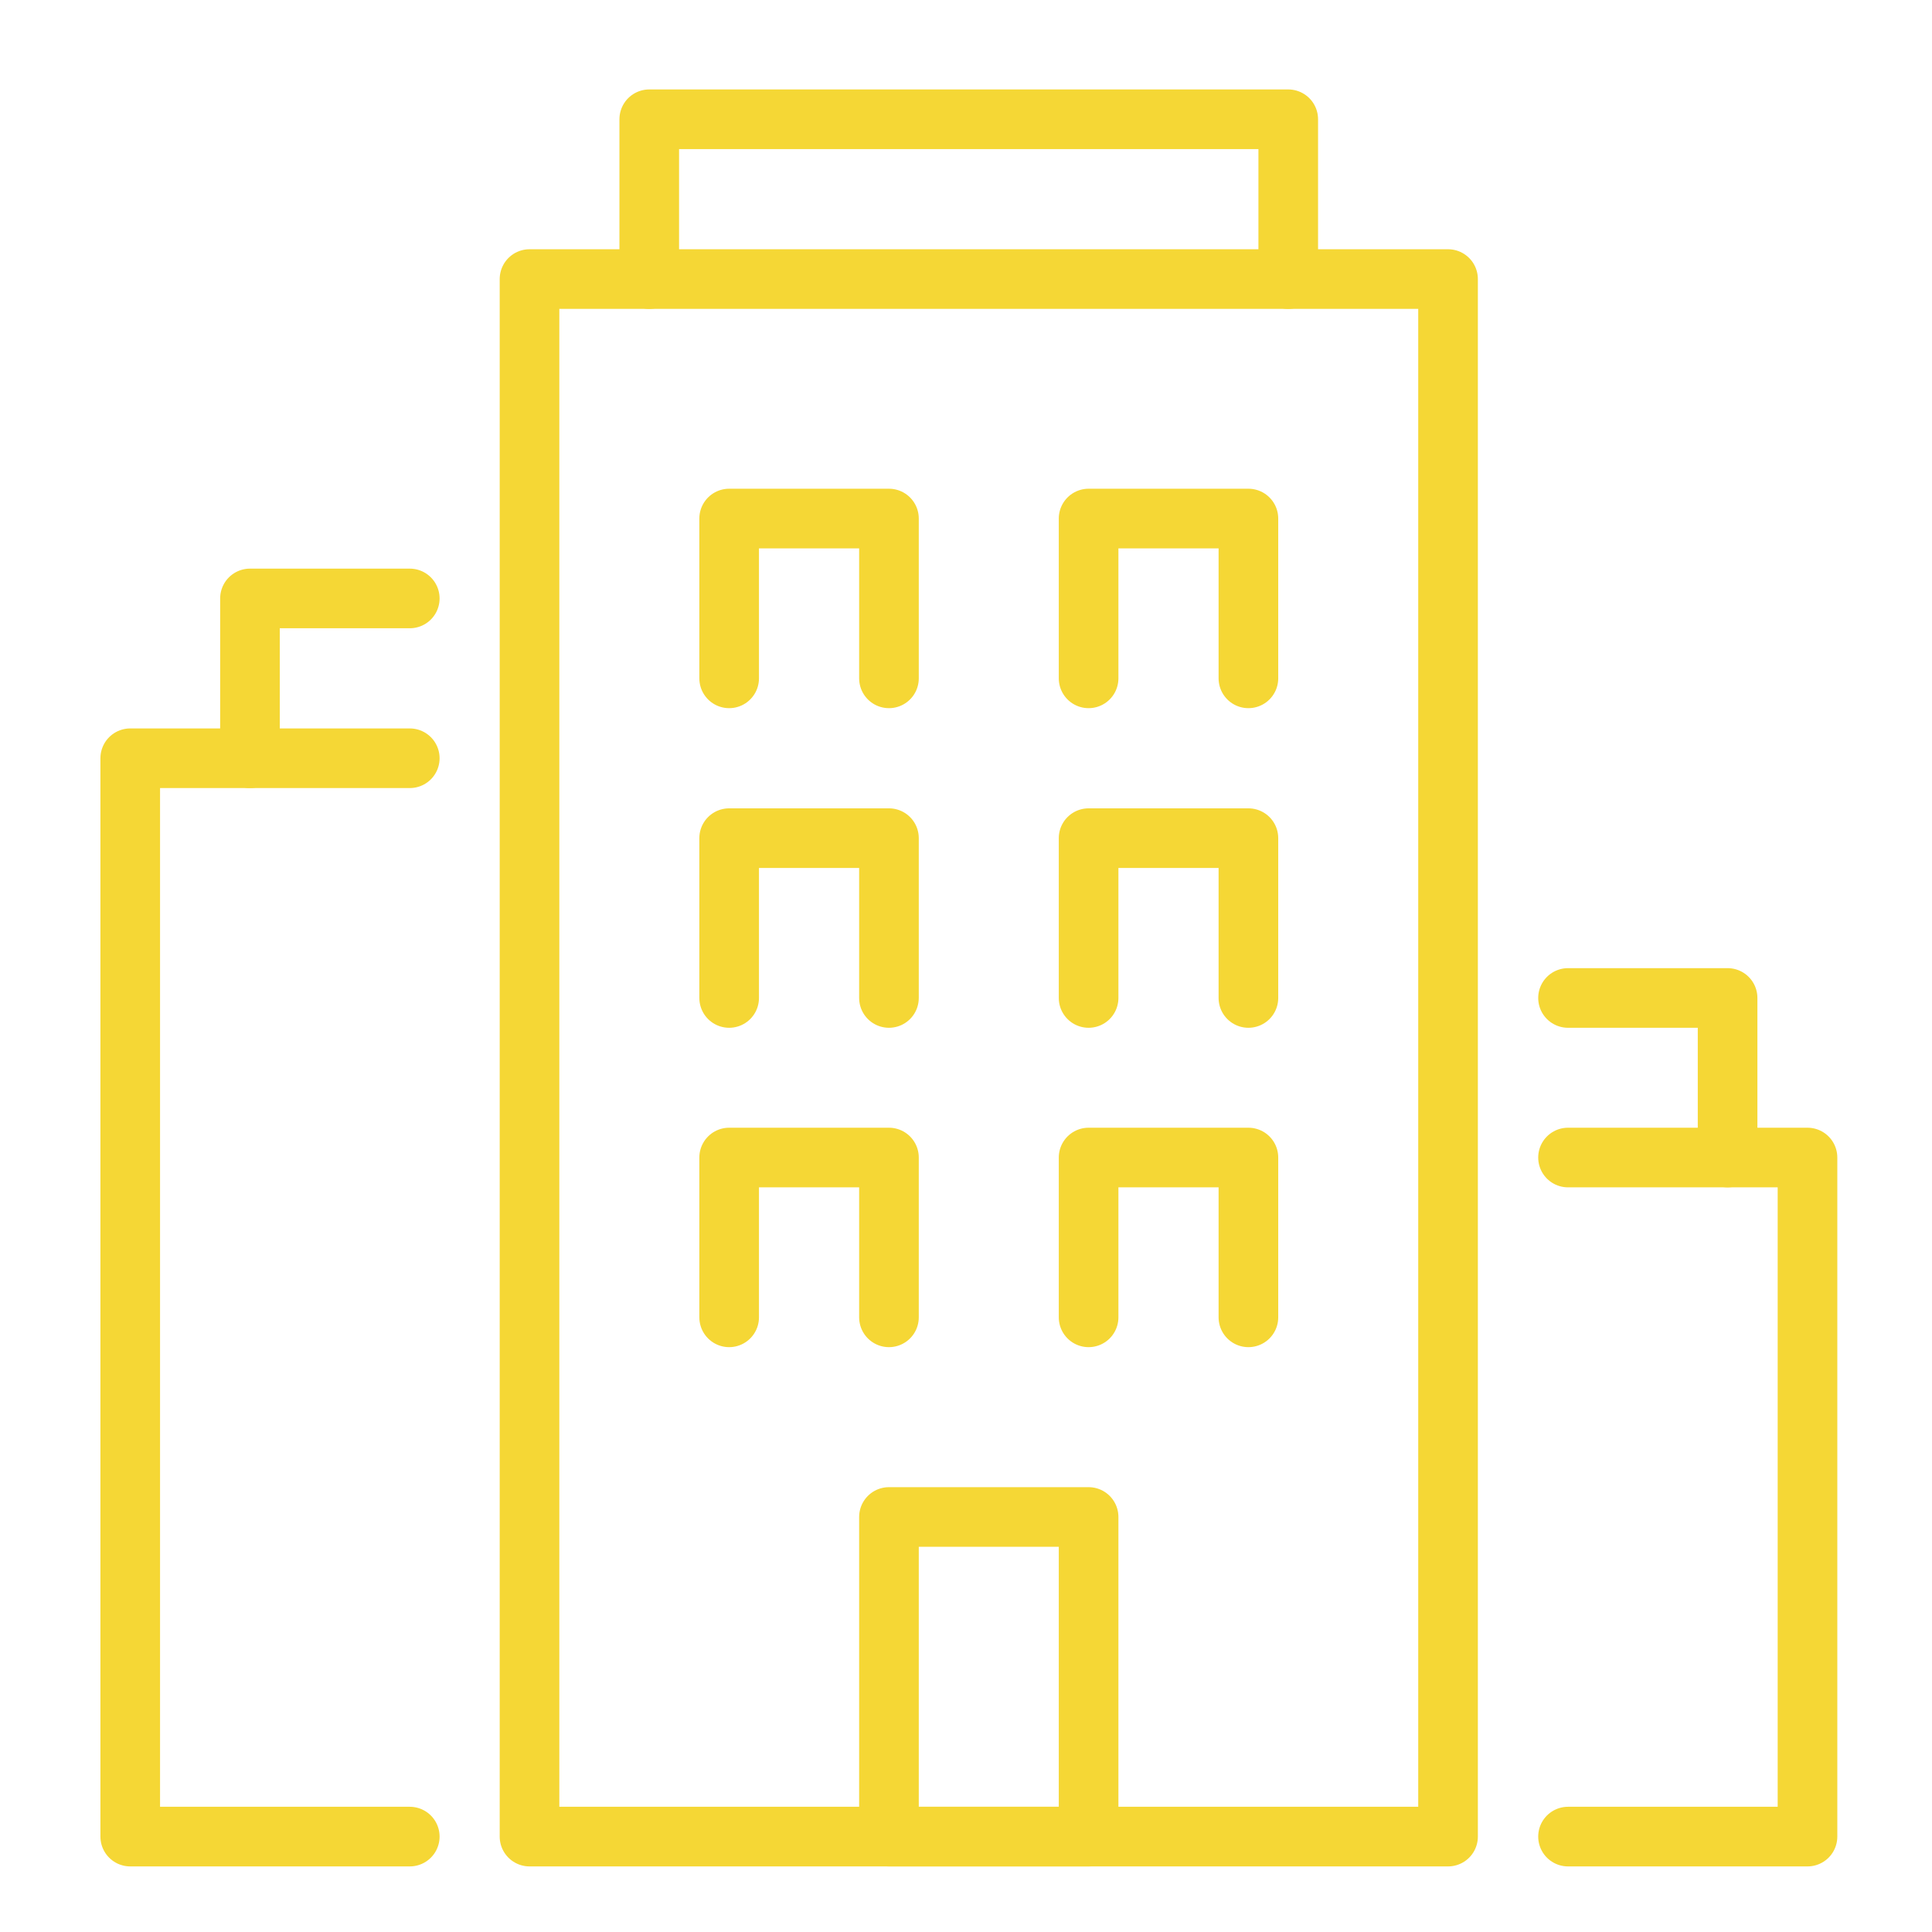 <?xml version="1.0" encoding="utf-8"?>
<!-- Generator: Adobe Illustrator 27.0.0, SVG Export Plug-In . SVG Version: 6.00 Build 0)  -->
<svg version="1.1" id="Layer_1" xmlns="http://www.w3.org/2000/svg" xmlns:xlink="http://www.w3.org/1999/xlink" x="0px" y="0px"
	 viewBox="0 0 81 81" style="enable-background:new 0 0 81 81;" xml:space="preserve">
<style type="text/css">
	.st0{fill:none;stroke:#F5D735;stroke-width:2.5;stroke-linecap:round;stroke-linejoin:round;stroke-miterlimit:10;}
</style>
<g>
	<polyline class="st0" points="27.22,11.7 27.22,5 54.01,5 54.01,11.7 	"/>
	<rect x="37.27" y="63.6" class="st0" width="8.37" height="13.4"/>
	<polyline class="st0" points="30.57,41.84 30.57,35.14 37.27,35.14 37.27,41.84 	"/>
	<polyline class="st0" points="30.57,55.23 30.57,48.53 37.27,48.53 37.27,55.23 	"/>
	<polyline class="st0" points="45.64,41.84 45.64,35.14 52.34,35.14 52.34,41.84 	"/>
	<polyline class="st0" points="30.57,28.44 30.57,21.74 37.27,21.74 37.27,28.44 	"/>
	<polyline class="st0" points="45.64,28.44 45.64,21.74 52.34,21.74 52.34,28.44 	"/>
	<polyline class="st0" points="45.64,55.23 45.64,48.53 52.34,48.53 52.34,55.23 	"/>
	<polyline class="st0" points="17.18,77 5.46,77 5.46,31.79 17.18,31.79 	"/>
	<polyline class="st0" points="10.48,31.79 10.48,25.09 17.18,25.09 	"/>
	<polyline class="st0" points="65.74,77 75.78,77 75.78,48.53 65.74,48.53 	"/>
	<polyline class="st0" points="72.43,48.53 72.43,41.84 65.74,41.84 	"/>
	<rect x="22.2" y="11.7" class="st0" width="38.51" height="65.3"/>
</g>
</svg>

